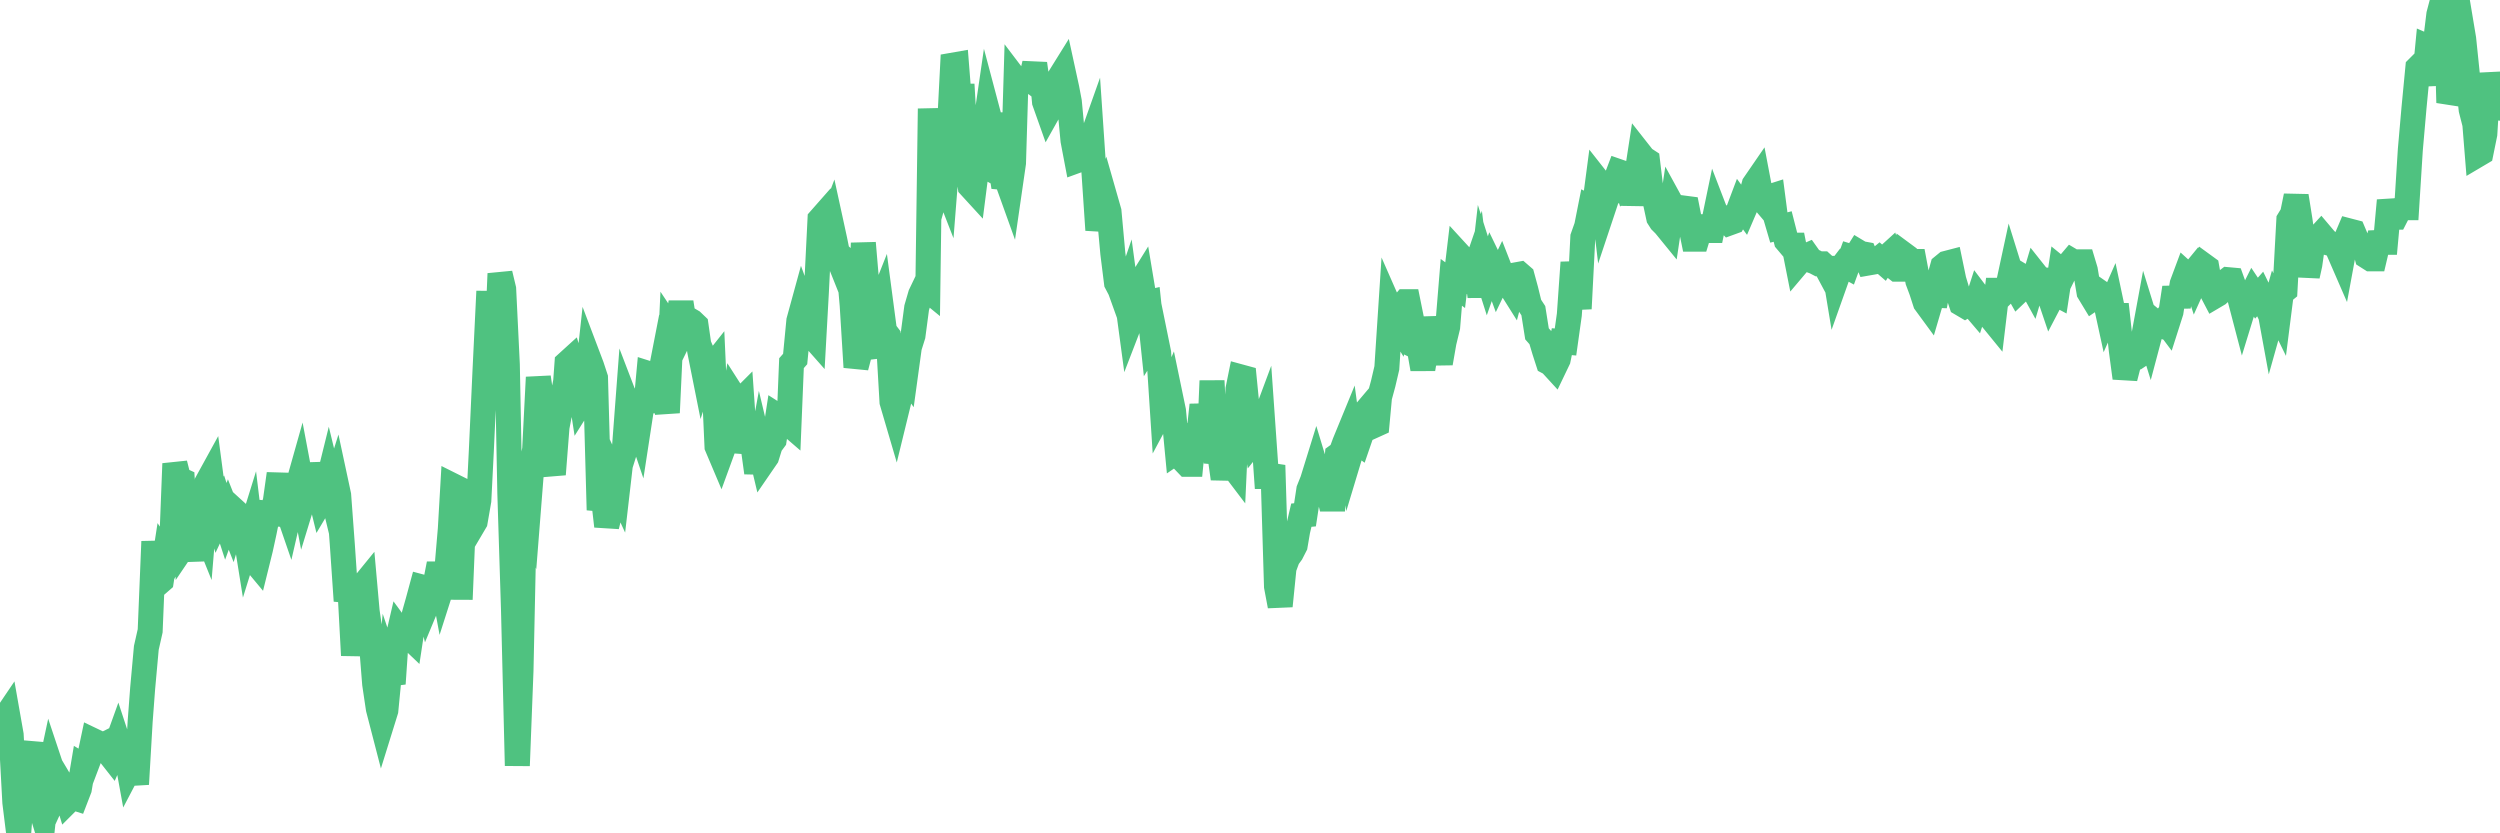 <?xml version="1.0"?><svg width="150px" height="50px" xmlns="http://www.w3.org/2000/svg" xmlns:xlink="http://www.w3.org/1999/xlink"> <polyline fill="none" stroke="#4fc280" stroke-width="1.5px" stroke-linecap="round" stroke-miterlimit="5" points="0.00,44.58 0.22,43.18 0.45,42.84 0.67,44.09 0.89,48.14 1.12,50.00 1.34,47.11 1.56,46.17 1.71,48.05 1.94,45.54 2.16,44.59 2.38,48.32 2.61,49.07 2.83,47.00 3.05,45.97 3.27,46.63 3.42,47.46 3.65,46.96 3.87,47.33 4.09,48.06 4.32,47.83 4.54,47.90 4.76,47.33 4.99,45.96 5.14,46.05 5.36,45.47 5.58,44.43 5.81,44.54 6.03,44.79 6.25,44.68 6.48,45.13 6.70,45.41 6.85,45.07 7.07,44.46 7.29,45.13 7.52,44.96 7.74,46.17 7.96,45.75 8.19,47.05 8.41,43.28 8.56,41.29 8.78,38.87 9.01,37.85 9.23,32.49 9.45,35.04 9.68,34.84 9.90,33.41 10.12,33.74 10.27,33.44 10.49,27.82 10.72,28.73 10.94,28.83 11.16,32.55 11.39,32.21 11.61,33.62 11.83,31.05 11.98,31.02 12.21,31.59 12.43,28.93 12.65,28.53 12.88,30.27 13.10,31.04 13.32,30.57 13.55,31.28 13.70,30.87 13.92,31.43 14.14,30.69 14.37,30.90 14.59,31.21 14.81,32.58 15.04,31.84 15.26,33.65 15.41,33.83 15.63,32.94 15.85,31.93 16.08,30.79 16.30,30.81 16.52,30.07 16.75,28.43 16.90,30.26 17.12,30.23 17.34,30.87 17.57,29.87 17.79,29.41 18.01,28.63 18.24,29.85 18.46,29.13 18.61,27.84 18.83,29.08 19.05,29.08 19.28,30.02 19.50,29.65 19.72,28.76 19.95,29.71 20.17,29.01 20.32,29.71 20.54,32.68 20.77,36.05 20.99,35.23 21.21,39.32 21.44,36.72 21.66,35.28 21.88,35.01 22.03,36.69 22.26,38.28 22.48,41.04 22.70,42.52 22.92,43.37 23.15,42.63 23.37,40.37 23.59,41.02 23.74,38.83 23.97,37.84 24.19,38.14 24.41,38.08 24.64,38.30 24.86,36.85 25.08,36.07 25.31,35.22 25.46,35.26 25.68,36.15 25.90,35.62 26.13,34.96 26.35,33.83 26.57,35.02 26.80,34.30 27.02,31.73 27.17,29.14 27.39,29.25 27.61,35.96 27.84,30.38 28.06,30.17 28.28,31.69 28.51,31.30 28.73,30.03 28.88,27.05 29.10,22.24 29.33,17.48 29.55,24.46 29.77,21.81 30.00,16.42 30.22,17.34 30.44,21.87 30.59,29.59 30.81,36.60 31.04,45.94 31.26,40.23 31.48,29.87 31.71,30.53 31.93,27.74 32.08,26.96 32.30,22.64 32.53,24.17 32.75,25.68 32.97,27.53 33.20,28.46 33.42,25.63 33.64,24.47 33.79,24.96 34.02,21.79 34.24,21.59 34.46,22.30 34.69,22.63 34.91,24.05 35.13,23.70 35.36,21.60 35.50,21.97 35.73,22.67 35.95,30.60 36.17,29.56 36.40,31.57 36.62,30.67 36.84,28.71 37.07,29.21 37.22,27.91 37.44,27.21 37.66,24.30 37.89,24.90 38.11,24.90 38.33,25.55 38.56,24.05 38.78,24.05 38.93,22.42 39.15,22.49 39.37,23.73 39.60,22.55 39.82,23.54 40.04,24.76 40.27,19.82 40.49,20.15 40.64,19.57 40.86,18.14 41.09,19.61 41.31,19.16 41.53,19.29 41.76,19.51 41.98,21.05 42.20,22.15 42.35,21.68 42.57,22.20 42.80,21.91 43.02,26.79 43.24,27.31 43.47,26.68 43.69,25.35 43.91,24.74 44.06,23.84 44.29,24.20 44.51,23.98 44.73,27.15 44.96,26.09 45.18,26.76 45.40,28.36 45.63,27.10 45.78,27.73 46.00,27.41 46.22,26.70 46.45,26.39 46.67,24.96 46.89,25.10 47.12,25.26 47.34,25.45 47.49,21.79 47.71,21.54 47.93,19.25 48.16,18.41 48.38,19.01 48.60,20.02 48.83,20.28 48.98,17.58 49.20,13.16 49.42,12.91 49.65,13.98 49.87,13.40 50.09,14.41 50.32,15.55 50.54,16.10 50.69,15.58 50.91,15.78 51.13,18.30 51.36,22.03 51.58,21.19 51.80,14.58 52.03,17.29 52.25,20.95 52.40,21.41 52.62,18.77 52.85,18.19 53.07,19.85 53.29,20.14 53.52,24.11 53.74,24.86 53.96,23.96 54.11,22.10 54.34,22.43 54.56,20.83 54.78,20.13 55.00,18.47 55.23,17.68 55.45,17.22 55.67,17.40 55.82,6.52 56.05,10.46 56.27,11.16 56.49,10.38 56.72,10.97 56.94,8.18 57.16,3.91 57.39,3.87 57.54,5.77 57.76,5.77 57.98,9.57 58.21,11.18 58.43,11.42 58.65,9.70 58.88,9.83 59.10,7.69 59.25,6.66 59.47,7.49 59.69,7.49 59.92,9.20 60.14,10.64 60.36,10.66 60.59,11.30 60.81,9.78 60.96,4.80 61.18,5.09 61.41,4.79 61.63,4.64 61.85,4.81 62.08,3.82 62.30,5.40 62.52,4.48 62.67,6.11 62.89,6.73 63.12,6.32 63.34,5.16 63.56,4.67 63.79,4.30 64.01,5.31 64.16,6.10 64.38,8.43 64.61,9.64 64.83,9.56 65.05,8.83 65.28,8.94 65.50,8.32 65.72,11.56 65.87,13.80 66.10,12.57 66.32,11.92 66.54,12.69 66.77,15.21 66.99,16.97 67.21,17.39 67.44,18.03 67.58,17.62 67.81,19.33 68.03,18.76 68.25,17.24 68.48,16.87 68.70,18.19 68.92,18.14 69.15,20.33 69.30,20.09 69.52,21.17 69.74,24.54 69.97,24.11 70.19,23.59 70.41,24.65 70.64,27.07 70.86,26.92 71.01,27.63 71.23,27.86 71.45,27.86 71.68,25.48 71.90,26.35 72.12,24.30 72.35,25.82 72.57,26.41 72.72,22.85 72.94,27.12 73.17,27.14 73.39,28.72 73.61,27.51 73.84,27.81 74.06,28.10 74.28,23.35 74.43,22.61 74.65,22.67 74.88,25.01 75.10,25.06 75.32,26.33 75.55,26.04 75.77,25.45 75.99,28.59 76.14,28.59 76.37,27.92 76.59,35.19 76.81,36.36 77.04,34.08 77.26,33.48 77.48,33.18 77.71,32.73 77.86,31.85 78.08,30.91 78.30,30.89 78.53,29.38 78.75,28.83 78.97,28.12 79.20,28.88 79.42,29.06 79.57,29.06 79.79,29.94 80.01,29.94 80.24,27.33 80.46,27.17 80.68,26.57 80.91,26.01 81.06,27.13 81.28,26.40 81.50,26.56 81.73,25.89 81.95,24.68 82.17,24.42 82.40,25.55 82.62,25.45 82.77,23.83 82.99,23.02 83.21,22.08 83.44,18.56 83.66,19.06 83.88,19.42 84.11,18.36 84.33,18.10 84.48,18.10 84.70,19.19 84.93,20.77 85.15,20.88 85.37,22.14 85.60,20.77 85.82,19.09 86.04,20.23 86.19,20.68 86.42,21.79 86.64,20.53 86.86,19.62 87.08,16.94 87.31,17.11 87.53,15.26 87.75,15.50 87.90,16.89 88.13,16.90 88.35,16.59 88.57,15.95 88.80,17.79 89.02,15.86 89.24,16.55 89.47,15.89 89.62,16.20 89.84,16.80 90.06,16.34 90.29,16.93 90.51,17.01 90.73,17.36 90.96,16.49 91.18,16.45 91.33,16.58 91.55,17.39 91.77,18.29 92.00,18.64 92.22,20.03 92.44,20.28 92.67,21.05 92.89,21.73 93.04,21.81 93.26,22.05 93.49,21.57 93.71,20.50 93.93,20.52 94.16,18.88 94.38,15.75 94.60,17.46 94.75,18.52 94.97,14.23 95.20,13.58 95.42,12.47 95.64,12.58 95.87,10.84 96.09,11.12 96.24,12.39 96.46,11.73 96.69,11.58 96.91,10.88 97.13,10.30 97.36,10.38 97.58,11.08 97.80,10.89 97.95,12.27 98.18,10.65 98.40,9.22 98.62,9.50 98.85,9.65 99.07,11.48 99.29,11.99 99.52,13.06 99.66,13.28 99.89,13.51 100.11,13.78 100.33,12.31 100.56,12.73 100.78,12.72 101.00,12.48 101.23,12.51 101.38,13.27 101.60,14.35 101.82,14.35 102.05,13.60 102.27,13.60 102.49,13.83 102.72,13.83 102.94,12.77 103.09,13.16 103.31,13.22 103.53,13.14 103.76,13.38 103.98,13.30 104.20,12.90 104.43,12.29 104.65,12.59 104.80,12.24 105.02,11.91 105.25,11.07 105.47,10.75 105.69,11.91 105.92,12.18 106.14,11.82 106.36,11.75 106.51,12.90 106.73,13.65 106.96,13.59 107.18,14.45 107.40,14.71 107.63,14.71 107.85,15.82 108.07,15.56 108.22,15.42 108.45,15.32 108.67,15.63 108.89,15.71 109.12,15.83 109.34,15.83 109.56,16.03 109.79,16.46 109.94,15.47 110.16,16.80 110.38,16.18 110.61,15.88 110.83,16.00 111.05,15.40 111.28,15.47 111.50,15.12 111.65,15.21 111.87,15.25 112.09,15.78 112.32,15.74 112.54,15.70 112.76,15.52 112.99,15.72 113.14,15.49 113.36,15.29 113.58,15.97 113.81,16.15 114.03,16.15 114.25,15.28 114.48,15.45 114.70,15.69 114.85,15.69 115.07,16.86 115.29,17.45 115.52,18.16 115.74,18.46 115.96,17.71 116.19,17.72 116.41,16.52 116.56,15.98 116.78,15.80 117.01,15.74 117.23,16.80 117.45,17.53 117.68,18.22 117.90,18.35 118.12,18.22 118.27,18.22 118.50,18.49 118.72,17.81 118.94,18.10 119.16,18.05 119.39,18.99 119.61,19.26 119.83,17.42 119.98,17.42 120.21,17.60 120.43,17.38 120.65,16.36 120.88,17.10 121.10,17.49 121.32,17.28 121.55,16.71 121.70,16.80 121.92,17.20 122.14,16.46 122.37,16.75 122.59,16.78 122.81,17.31 123.04,17.99 123.26,17.57 123.41,17.65 123.63,16.20 123.85,16.38 124.08,15.91 124.30,15.65 124.52,15.78 124.75,15.71 124.97,15.71 125.12,16.21 125.34,17.53 125.57,17.91 125.79,17.76 126.01,17.55 126.24,17.71 126.46,18.72 126.68,18.22 126.83,18.93 127.05,18.93 127.28,21.03 127.50,22.68 127.72,21.82 127.95,21.49 128.17,21.45 128.32,21.35 128.54,20.63 128.77,19.38 128.99,20.09 129.21,19.26 129.44,19.45 129.66,19.53 129.88,19.23 130.03,19.43 130.26,18.71 130.48,17.26 130.70,18.39 130.93,17.04 131.15,16.45 131.37,16.65 131.60,16.37 131.74,16.80 131.97,16.29 132.19,15.90 132.41,16.06 132.64,17.36 132.86,17.78 133.08,17.65 133.31,17.44 133.46,16.95 133.68,16.78 133.90,16.80 134.13,17.44 134.35,17.75 134.57,18.59 134.80,17.84 135.02,17.86 135.17,17.56 135.39,17.89 135.61,17.64 135.84,18.11 136.06,17.94 136.28,19.14 136.51,18.32 136.73,18.77 136.88,17.59 137.10,17.41 137.33,13.20 137.55,12.84 137.77,11.76 138.00,13.21 138.22,14.78 138.44,16.55 138.59,15.87 138.81,14.32 139.04,14.32 139.26,14.08 139.48,14.34 139.71,14.58 139.93,14.64 140.15,14.69 140.30,15.04 140.53,15.57 140.75,14.38 140.97,13.86 141.20,13.92 141.42,14.44 141.64,14.70 141.87,14.83 142.02,15.39 142.24,15.53 142.46,15.53 142.69,14.55 142.91,14.54 143.13,14.54 143.36,12.03 143.58,13.03 143.73,13.03 143.95,12.60 144.17,12.46 144.40,12.46 144.62,8.98 144.84,6.47 145.07,4.07 145.22,3.92 145.44,5.09 145.66,2.81 145.89,2.91 146.11,2.67 146.33,0.87 146.56,0.00 146.78,0.81 146.93,6.16 147.15,5.53 147.37,1.48 147.60,1.01 147.82,2.33 148.04,4.46 148.27,6.58 148.49,7.44 148.64,9.30 148.86,9.17 149.09,8.04 149.31,4.41 149.53,5.78 149.76,5.72 150.00,6.49 "/></svg>